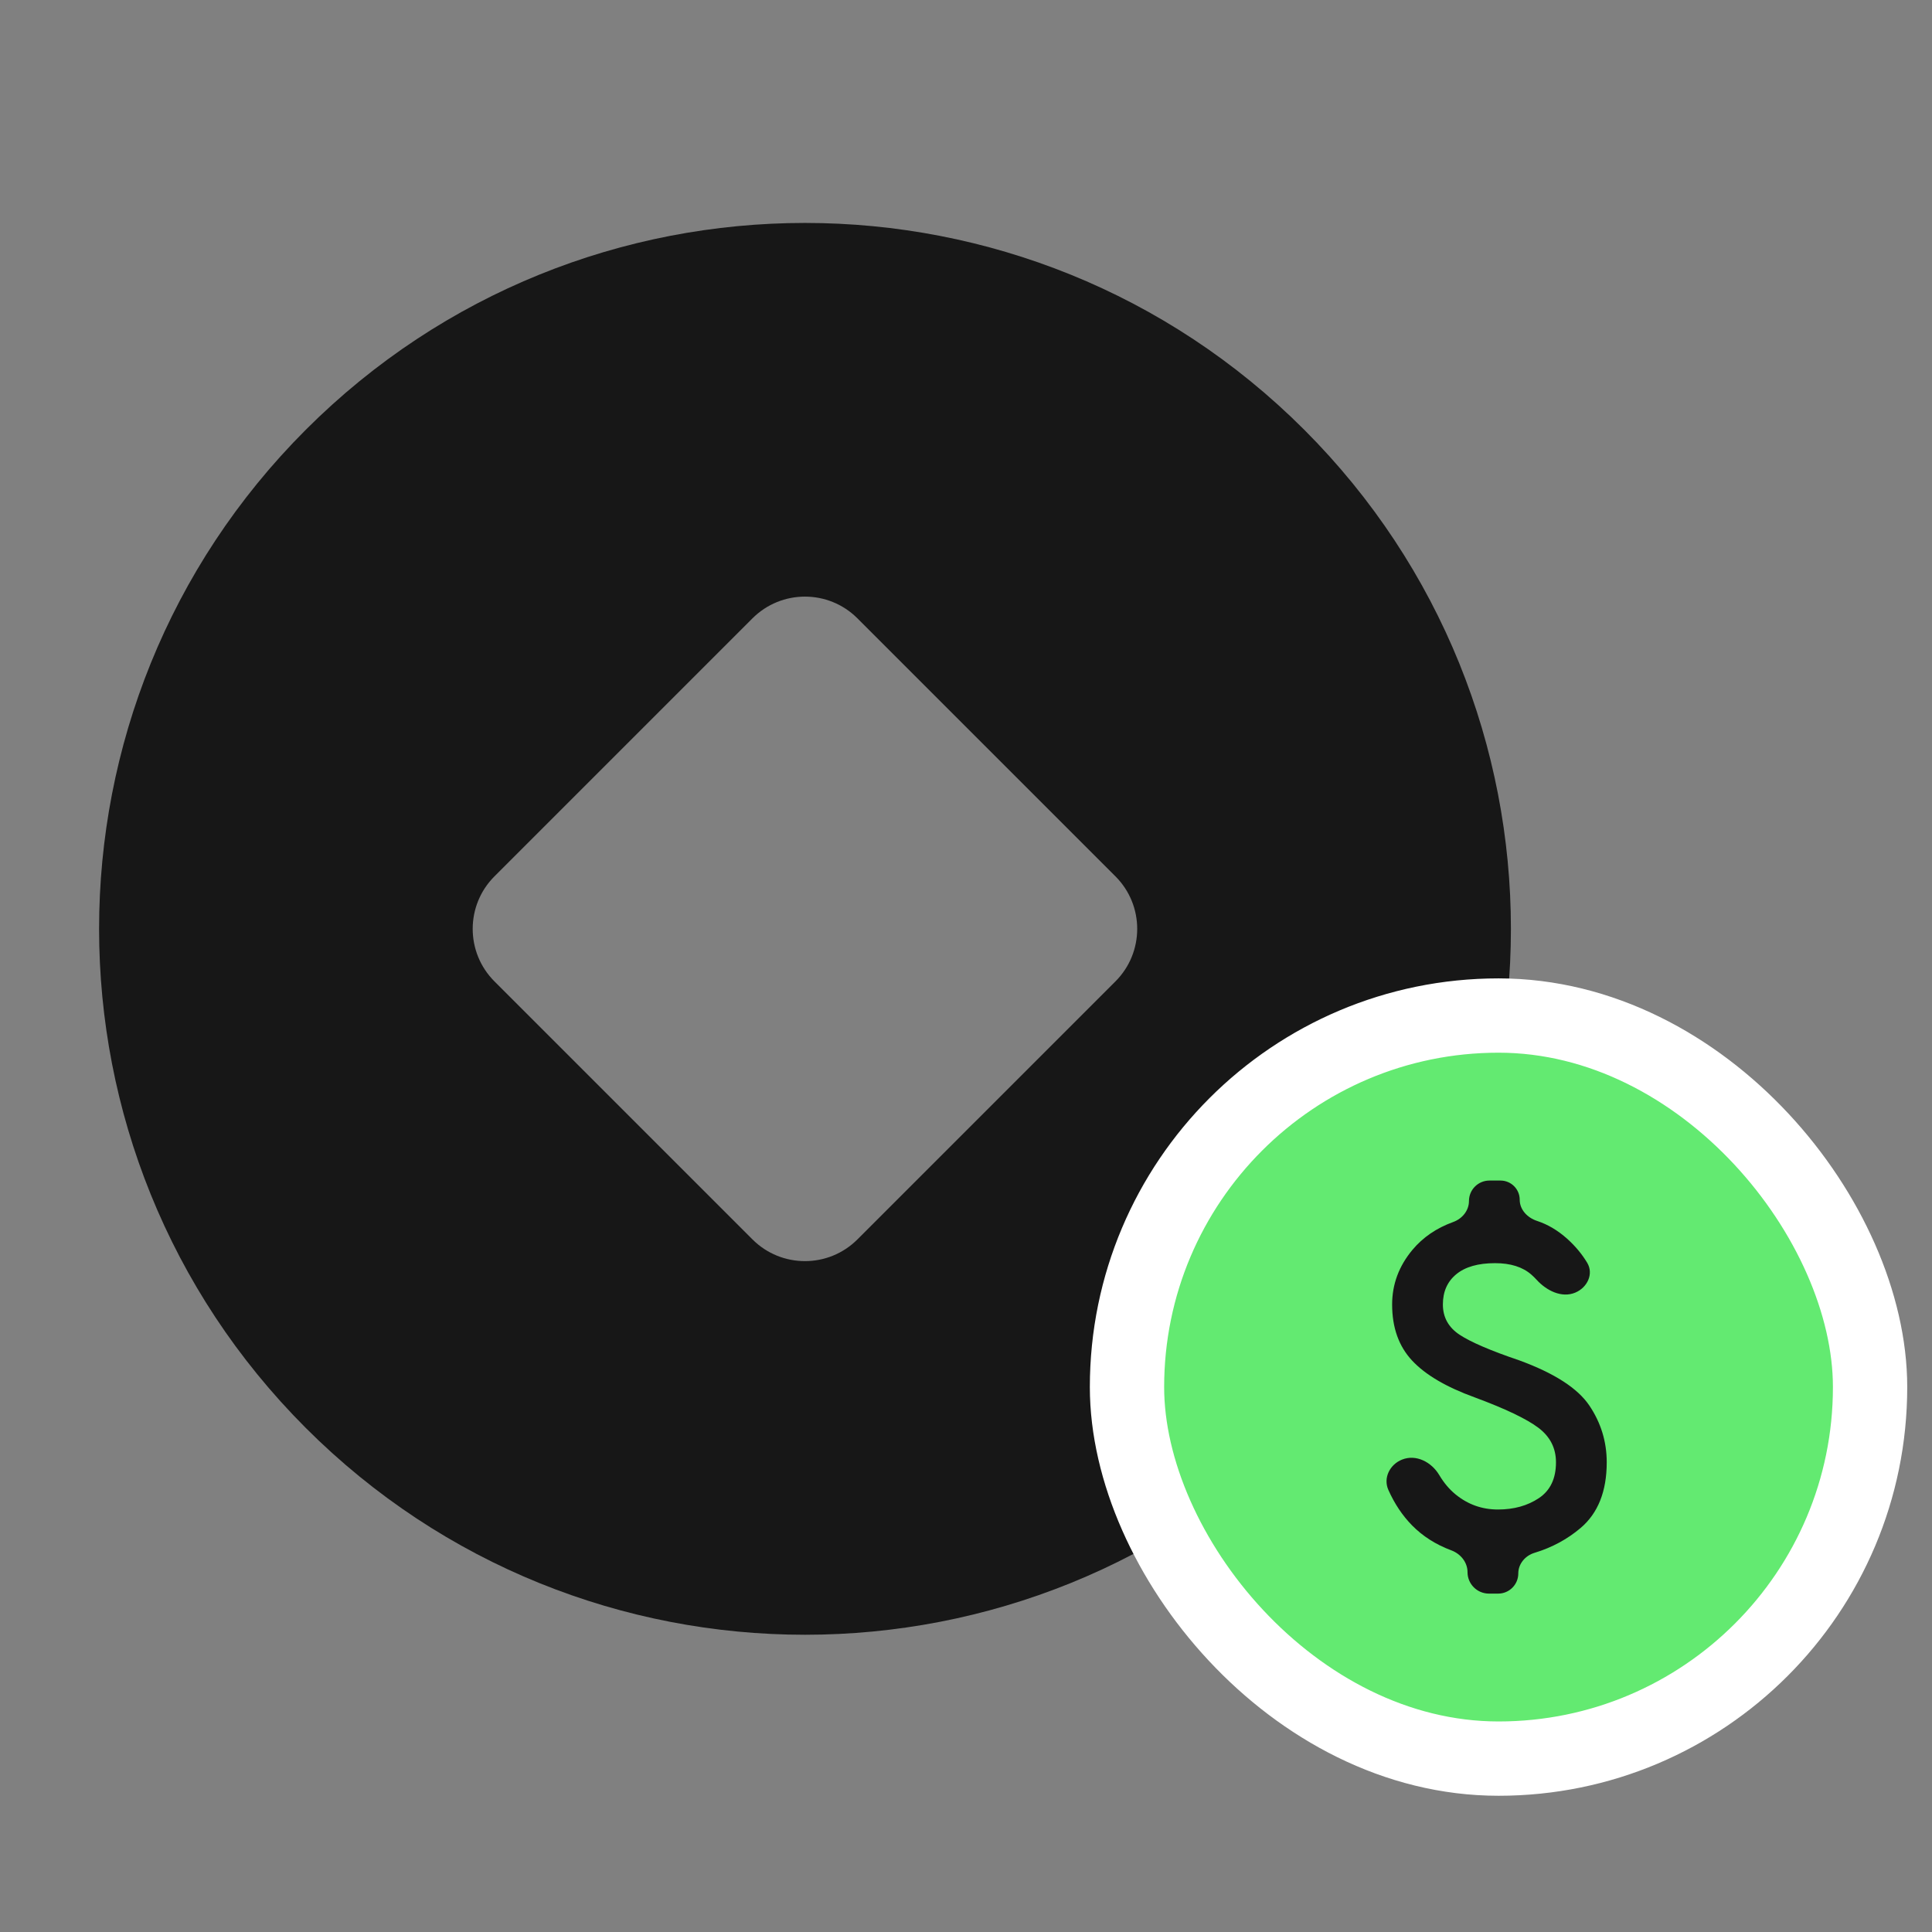 <svg width="78" height="78" viewBox="0 0 78 78" fill="none" xmlns="http://www.w3.org/2000/svg">
<rect x="0" y="0" width="78" height="78" fill="#808080" stroke="none"/>
<path fill-rule="evenodd" clip-rule="evenodd" d="M12.348 17.348C1.218 28.477 1.218 46.523 12.348 57.653C23.477 68.782 41.523 68.782 52.653 57.653C63.782 46.523 63.782 28.477 52.653 17.348C41.523 6.218 23.477 6.218 12.348 17.348ZM34.619 24.966C33.448 23.794 31.548 23.794 30.377 24.966L19.963 35.38C18.791 36.551 18.791 38.451 19.963 39.622L30.377 50.036C31.548 51.208 33.448 51.208 34.619 50.036L45.033 39.622C46.205 38.451 46.205 36.551 45.033 35.38L34.619 24.966Z" fill="#171717"/>
<rect x="45.5" y="41" width="30" height="30" rx="15" fill="#63EA71"/>
<rect x="45.5" y="41" width="30" height="30" rx="15" stroke="white" stroke-width="3"/>
<path d="M59.248 63.473C59.248 63.951 59.635 64.338 60.113 64.338H60.485C60.933 64.338 61.297 63.974 61.297 63.526C61.297 63.134 61.579 62.804 61.955 62.691C62.655 62.479 63.275 62.145 63.814 61.688C64.516 61.092 64.868 60.209 64.868 59.037C64.868 58.203 64.633 57.439 64.165 56.744C63.697 56.05 62.76 55.444 61.355 54.928C60.184 54.531 59.375 54.183 58.926 53.886C58.477 53.588 58.253 53.181 58.253 52.665C58.253 52.148 58.433 51.741 58.794 51.444C59.155 51.146 59.677 50.997 60.36 50.997C60.984 50.997 61.472 51.151 61.824 51.459C61.9 51.525 61.971 51.595 62.038 51.669C62.436 52.106 63.047 52.414 63.594 52.188C64.083 51.986 64.351 51.433 64.078 50.979C63.867 50.629 63.599 50.307 63.273 50.014C62.893 49.674 62.487 49.433 62.053 49.291C61.669 49.166 61.355 48.841 61.355 48.438C61.355 48.009 61.008 47.662 60.579 47.662H60.133C59.676 47.662 59.306 48.032 59.306 48.488C59.306 48.875 59.035 49.203 58.671 49.335C57.994 49.58 57.445 49.956 57.023 50.461C56.477 51.116 56.204 51.851 56.204 52.665C56.204 53.598 56.472 54.352 57.009 54.928C57.545 55.504 58.389 56 59.541 56.417C60.77 56.873 61.624 57.28 62.102 57.638C62.58 57.995 62.819 58.462 62.819 59.037C62.819 59.693 62.59 60.174 62.131 60.482C61.672 60.789 61.121 60.943 60.477 60.943C59.833 60.943 59.262 60.74 58.765 60.333C58.512 60.126 58.294 59.867 58.109 59.556C57.796 59.028 57.173 58.7 56.603 58.928C56.11 59.125 55.836 59.669 56.053 60.154C56.303 60.714 56.622 61.19 57.009 61.584C57.441 62.023 57.969 62.359 58.594 62.592C58.969 62.732 59.248 63.072 59.248 63.473Z" fill="#171717"/>
</svg>
